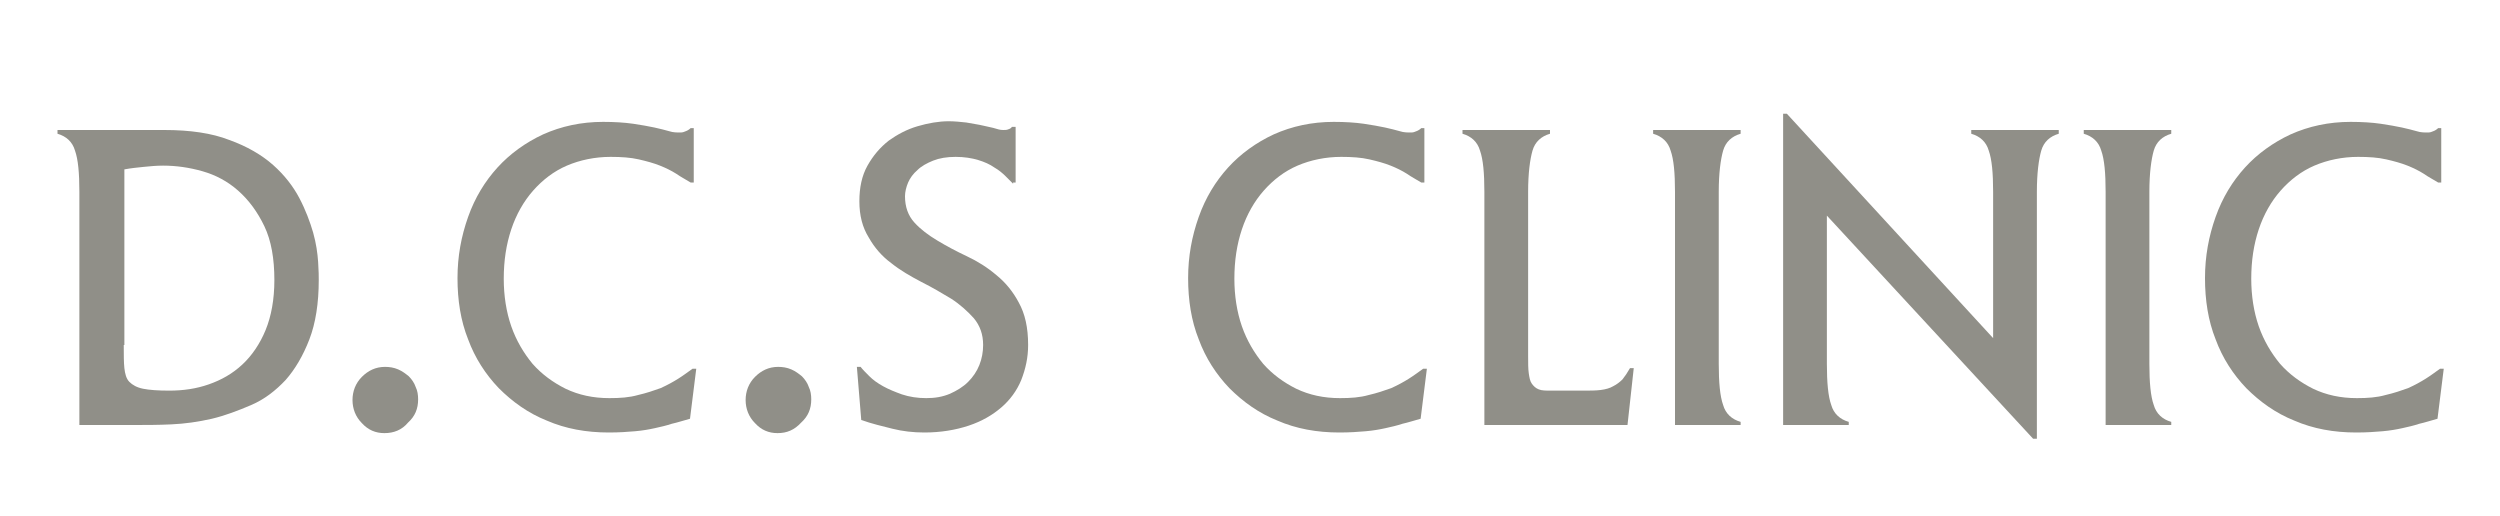 <?xml version="1.0" encoding="utf-8"?>
<!-- Generator: Adobe Illustrator 19.0.0, SVG Export Plug-In . SVG Version: 6.00 Build 0)  -->
<svg version="1.1" id="Layer_1" xmlns="http://www.w3.org/2000/svg" xmlns:xlink="http://www.w3.org/1999/xlink" x="0px" y="0px"
	 viewBox="0 0 400 82.5" style="enable-background:new 0 0 400 82.5;" xml:space="preserve">
<style type="text/css">
	.st0{fill:#908F88;}
</style>
<g>
	<path class="st0" d="M12.7,30.7c0-3-0.2-5.2-0.7-6.6c-0.4-1.4-1.4-2.3-2.8-2.7v-0.6h17.1c4.1,0,7.6,0.5,10.4,1.6c2.8,1,5.2,2.4,7,4
		c1.8,1.6,3.2,3.4,4.2,5.3c1,1.9,1.7,3.8,2.2,5.5c0.5,1.8,0.7,3.3,0.8,4.7c0.1,1.4,0.1,2.4,0.1,2.9c0,3.7-0.5,6.9-1.5,9.5
		c-1,2.6-2.3,4.8-3.8,6.5c-1.6,1.7-3.4,3.1-5.5,4c-2.1,0.9-4.2,1.7-6.3,2.2c-2.2,0.5-4.3,0.8-6.5,0.9C25.3,68,23.3,68,21.6,68h-8.9
		V30.7z M19.8,55.2c0,1.5,0,2.8,0.1,3.7c0.1,0.9,0.3,1.7,0.8,2.2c0.5,0.5,1.2,0.9,2.2,1.1c1,0.2,2.4,0.3,4.2,0.3
		c2.2,0,4.3-0.3,6.3-1c2-0.7,3.8-1.7,5.4-3.2c1.5-1.4,2.8-3.3,3.7-5.5c0.9-2.2,1.4-4.9,1.4-8c0-3.4-0.5-6.3-1.6-8.6
		c-1.1-2.3-2.5-4.2-4.2-5.7c-1.7-1.5-3.6-2.5-5.7-3.1c-2.1-0.6-4.2-0.9-6.3-0.9c-1.1,0-2.1,0.1-3.1,0.2c-1,0.1-2,0.2-3.1,0.4V55.2z"
		/>
	<path class="st0" d="M61.5,69.3c-1.4,0-2.6-0.5-3.6-1.6c-1-1-1.5-2.3-1.5-3.7c0-1.4,0.5-2.7,1.5-3.7c1-1,2.2-1.6,3.7-1.6
		c0.7,0,1.4,0.1,2.1,0.4c0.7,0.3,1.2,0.7,1.7,1.1c0.5,0.5,0.9,1.1,1.1,1.7c0.3,0.6,0.4,1.3,0.4,2c0,1.5-0.5,2.7-1.6,3.7
		C64.3,68.8,63,69.3,61.5,69.3z"/>
	<path class="st0" d="M110.4,67c-1.1,0.3-2,0.6-2.9,0.8c-0.9,0.3-1.8,0.5-2.7,0.7c-0.9,0.2-2,0.4-3.2,0.5c-1.2,0.1-2.5,0.2-4.2,0.2
		c-3.6,0-6.9-0.6-9.9-1.9c-3-1.2-5.5-3-7.7-5.2c-2.1-2.2-3.8-4.8-4.9-7.8c-1.2-3-1.7-6.3-1.7-9.8c0-3.5,0.6-6.7,1.7-9.8
		c1.1-3.1,2.7-5.7,4.7-7.9c2-2.2,4.5-4,7.3-5.3c2.9-1.3,6.1-2,9.6-2c1.8,0,3.4,0.1,4.8,0.3c1.3,0.2,2.5,0.4,3.4,0.6
		c0.9,0.2,1.7,0.4,2.4,0.6c0.6,0.2,1.2,0.2,1.8,0.2c0.3,0,0.6-0.1,0.8-0.2c0.3-0.1,0.6-0.3,0.8-0.5h0.5v8.7h-0.5
		c-0.8-0.5-1.6-0.9-2.3-1.4c-0.8-0.5-1.6-0.9-2.6-1.3c-1-0.4-2.1-0.7-3.4-1c-1.3-0.3-2.8-0.4-4.5-0.4c-2.5,0-4.9,0.5-7,1.4
		c-2.1,0.9-3.9,2.3-5.4,4c-1.5,1.7-2.7,3.8-3.5,6.2c-0.8,2.4-1.2,5-1.2,7.9c0,2.7,0.4,5.3,1.2,7.6c0.8,2.3,2,4.3,3.4,6
		c1.5,1.7,3.3,3,5.3,4c2.1,1,4.4,1.5,7,1.5c1.7,0,3.2-0.1,4.6-0.5c1.3-0.3,2.5-0.7,3.6-1.1c1.1-0.5,2-1,2.8-1.5
		c0.8-0.5,1.6-1.1,2.3-1.6h0.6L110.4,67z"/>
	<path class="st0" d="M124.4,69.3c-1.4,0-2.6-0.5-3.6-1.6c-1-1-1.5-2.3-1.5-3.7c0-1.4,0.5-2.7,1.5-3.7c1-1,2.2-1.6,3.7-1.6
		c0.7,0,1.4,0.1,2.1,0.4c0.7,0.3,1.2,0.7,1.7,1.1c0.5,0.5,0.9,1.1,1.1,1.7c0.3,0.6,0.4,1.3,0.4,2c0,1.5-0.5,2.7-1.6,3.7
		C127.1,68.8,125.9,69.3,124.4,69.3z"/>
	<path class="st0" d="M162.1,29.4c-0.3-0.3-0.7-0.7-1.2-1.2c-0.5-0.5-1.1-1-1.8-1.4c-0.7-0.5-1.6-0.9-2.6-1.2
		c-1-0.3-2.2-0.5-3.6-0.5c-1.4,0-2.6,0.2-3.6,0.6c-1,0.4-1.9,0.9-2.5,1.5c-0.7,0.6-1.2,1.3-1.5,2c-0.3,0.7-0.5,1.5-0.5,2.2
		c0,1.7,0.5,3.1,1.5,4.2c1,1.1,2.2,2,3.7,2.9c1.5,0.9,3,1.7,4.7,2.5c1.7,0.8,3.3,1.8,4.7,3c1.5,1.2,2.7,2.7,3.6,4.4
		c1,1.8,1.5,4,1.5,6.8c0,2-0.4,3.8-1.1,5.6c-0.7,1.7-1.8,3.2-3.2,4.4c-1.4,1.2-3.1,2.2-5.2,2.9s-4.5,1.1-7.1,1.1
		c-1.8,0-3.5-0.2-5.1-0.6c-1.6-0.4-3.3-0.8-5-1.4l-0.7-8.5h0.6c0.3,0.4,0.8,0.9,1.4,1.5c0.6,0.6,1.3,1.1,2.2,1.6
		c0.9,0.5,1.9,0.9,3,1.3c1.2,0.4,2.5,0.6,3.9,0.6c1.4,0,2.6-0.2,3.8-0.7c1.1-0.5,2.1-1.1,2.9-1.9c0.8-0.8,1.4-1.7,1.8-2.7
		c0.4-1,0.6-2.1,0.6-3.2c0-1.7-0.5-3.1-1.5-4.3c-1-1.1-2.2-2.2-3.6-3.1c-1.5-0.9-3-1.8-4.8-2.7c-1.7-0.9-3.3-1.8-4.8-3
		c-1.5-1.1-2.7-2.5-3.6-4.1c-1-1.6-1.5-3.5-1.5-5.8c0-2.2,0.4-4.1,1.3-5.7c0.9-1.6,2-2.9,3.4-4c1.4-1,2.9-1.8,4.6-2.3
		c1.7-0.5,3.4-0.8,5-0.8c0.9,0,1.9,0.1,2.8,0.2c1,0.2,1.9,0.3,2.7,0.5c0.8,0.2,1.5,0.3,2.1,0.5c0.6,0.2,1,0.2,1.1,0.2
		c0.3,0,0.6,0,0.8-0.1c0.3-0.1,0.5-0.2,0.6-0.4h0.6v8.9H162.1z"/>
	<path class="st0" d="M227.3,67c-1.1,0.3-2,0.6-2.9,0.8c-0.9,0.3-1.8,0.5-2.7,0.7c-0.9,0.2-2,0.4-3.2,0.5c-1.2,0.1-2.5,0.2-4.2,0.2
		c-3.6,0-6.9-0.6-9.9-1.9c-3-1.2-5.5-3-7.7-5.2c-2.1-2.2-3.8-4.8-4.9-7.8c-1.2-3-1.7-6.3-1.7-9.8c0-3.5,0.6-6.7,1.7-9.8
		c1.1-3.1,2.7-5.7,4.7-7.9c2-2.2,4.5-4,7.3-5.3c2.9-1.3,6.1-2,9.6-2c1.8,0,3.4,0.1,4.8,0.3c1.3,0.2,2.5,0.4,3.4,0.6
		c0.9,0.2,1.7,0.4,2.4,0.6c0.6,0.2,1.2,0.2,1.8,0.2c0.3,0,0.6-0.1,0.8-0.2c0.3-0.1,0.6-0.3,0.8-0.5h0.5v8.7h-0.5
		c-0.8-0.5-1.6-0.9-2.3-1.4c-0.8-0.5-1.6-0.9-2.6-1.3c-1-0.4-2.1-0.7-3.4-1c-1.3-0.3-2.8-0.4-4.5-0.4c-2.5,0-4.9,0.5-7,1.4
		c-2.1,0.9-3.9,2.3-5.4,4c-1.5,1.7-2.7,3.8-3.5,6.2c-0.8,2.4-1.2,5-1.2,7.9c0,2.7,0.4,5.3,1.2,7.6c0.8,2.3,2,4.3,3.4,6
		c1.5,1.7,3.3,3,5.3,4c2.1,1,4.4,1.5,7,1.5c1.7,0,3.2-0.1,4.6-0.5c1.3-0.3,2.5-0.7,3.6-1.1c1.1-0.5,2-1,2.8-1.5
		c0.8-0.5,1.6-1.1,2.3-1.6h0.6L227.3,67z"/>
	<path class="st0" d="M237.5,30.7c0-3-0.2-5.2-0.7-6.6c-0.4-1.4-1.4-2.3-2.8-2.7v-0.6h14v0.6c-1.4,0.4-2.4,1.3-2.8,2.7
		c-0.4,1.4-0.7,3.6-0.7,6.6V57c0,1.1,0,2,0.1,2.7c0.1,0.7,0.2,1.3,0.5,1.7c0.3,0.4,0.6,0.7,1.1,0.9c0.5,0.2,1.1,0.2,2,0.2h5
		c1.2,0,2.1,0,2.9-0.1c0.8-0.1,1.5-0.3,2-0.6c0.6-0.3,1.1-0.7,1.5-1.1c0.4-0.5,0.8-1.1,1.2-1.8h0.6l-1,9.1h-22.9V30.7z"/>
	<path class="st0" d="M268,68V30.7c0-3-0.2-5.2-0.7-6.6c-0.4-1.4-1.4-2.3-2.8-2.7v-0.6h14v0.6c-1.4,0.4-2.4,1.3-2.8,2.7
		c-0.4,1.4-0.7,3.6-0.7,6.6v27.5c0,3,0.2,5.2,0.7,6.6c0.4,1.4,1.4,2.3,2.8,2.7V68H268z"/>
	<path class="st0" d="M285.3,18.2h0.6l33,35.9V30.7c0-3-0.2-5.2-0.7-6.6c-0.4-1.4-1.4-2.3-2.8-2.7v-0.6h14v0.6
		c-1.4,0.4-2.4,1.3-2.8,2.7c-0.4,1.4-0.7,3.6-0.7,6.6v39.5h-0.6l-33-35.7v23.7c0,3,0.2,5.2,0.7,6.6c0.4,1.4,1.4,2.3,2.8,2.7V68
		h-10.5V18.2z"/>
	<path class="st0" d="M336.9,68V30.7c0-3-0.2-5.2-0.7-6.6c-0.4-1.4-1.4-2.3-2.8-2.7v-0.6h14v0.6c-1.4,0.4-2.4,1.3-2.8,2.7
		c-0.4,1.4-0.7,3.6-0.7,6.6v27.5c0,3,0.2,5.2,0.7,6.6c0.4,1.4,1.4,2.3,2.8,2.7V68H336.9z"/>
	<path class="st0" d="M390,67c-1.1,0.3-2,0.6-2.9,0.8c-0.9,0.3-1.8,0.5-2.7,0.7c-0.9,0.2-2,0.4-3.2,0.5c-1.2,0.1-2.5,0.2-4.2,0.2
		c-3.6,0-6.9-0.6-9.9-1.9c-3-1.2-5.5-3-7.7-5.2c-2.1-2.2-3.8-4.8-4.9-7.8c-1.2-3-1.7-6.3-1.7-9.8c0-3.5,0.6-6.7,1.7-9.8
		c1.1-3.1,2.7-5.7,4.7-7.9c2-2.2,4.5-4,7.3-5.3c2.9-1.3,6.1-2,9.6-2c1.8,0,3.4,0.1,4.8,0.3c1.3,0.2,2.5,0.4,3.4,0.6
		c0.9,0.2,1.7,0.4,2.4,0.6c0.6,0.2,1.2,0.2,1.8,0.2c0.3,0,0.6-0.1,0.8-0.2c0.3-0.1,0.6-0.3,0.8-0.5h0.5v8.7h-0.5
		c-0.8-0.5-1.6-0.9-2.3-1.4c-0.8-0.5-1.6-0.9-2.6-1.3c-1-0.4-2.1-0.7-3.4-1c-1.3-0.3-2.8-0.4-4.5-0.4c-2.5,0-4.9,0.5-7,1.4
		c-2.1,0.9-3.9,2.3-5.4,4c-1.5,1.7-2.7,3.8-3.5,6.2c-0.8,2.4-1.2,5-1.2,7.9c0,2.7,0.4,5.3,1.2,7.6c0.8,2.3,2,4.3,3.4,6
		c1.5,1.7,3.3,3,5.3,4c2.1,1,4.4,1.5,7,1.5c1.7,0,3.2-0.1,4.6-0.5c1.3-0.3,2.5-0.7,3.6-1.1c1.1-0.5,2-1,2.8-1.5
		c0.8-0.5,1.6-1.1,2.3-1.6h0.6L390,67z"/>
</g>
</svg>
